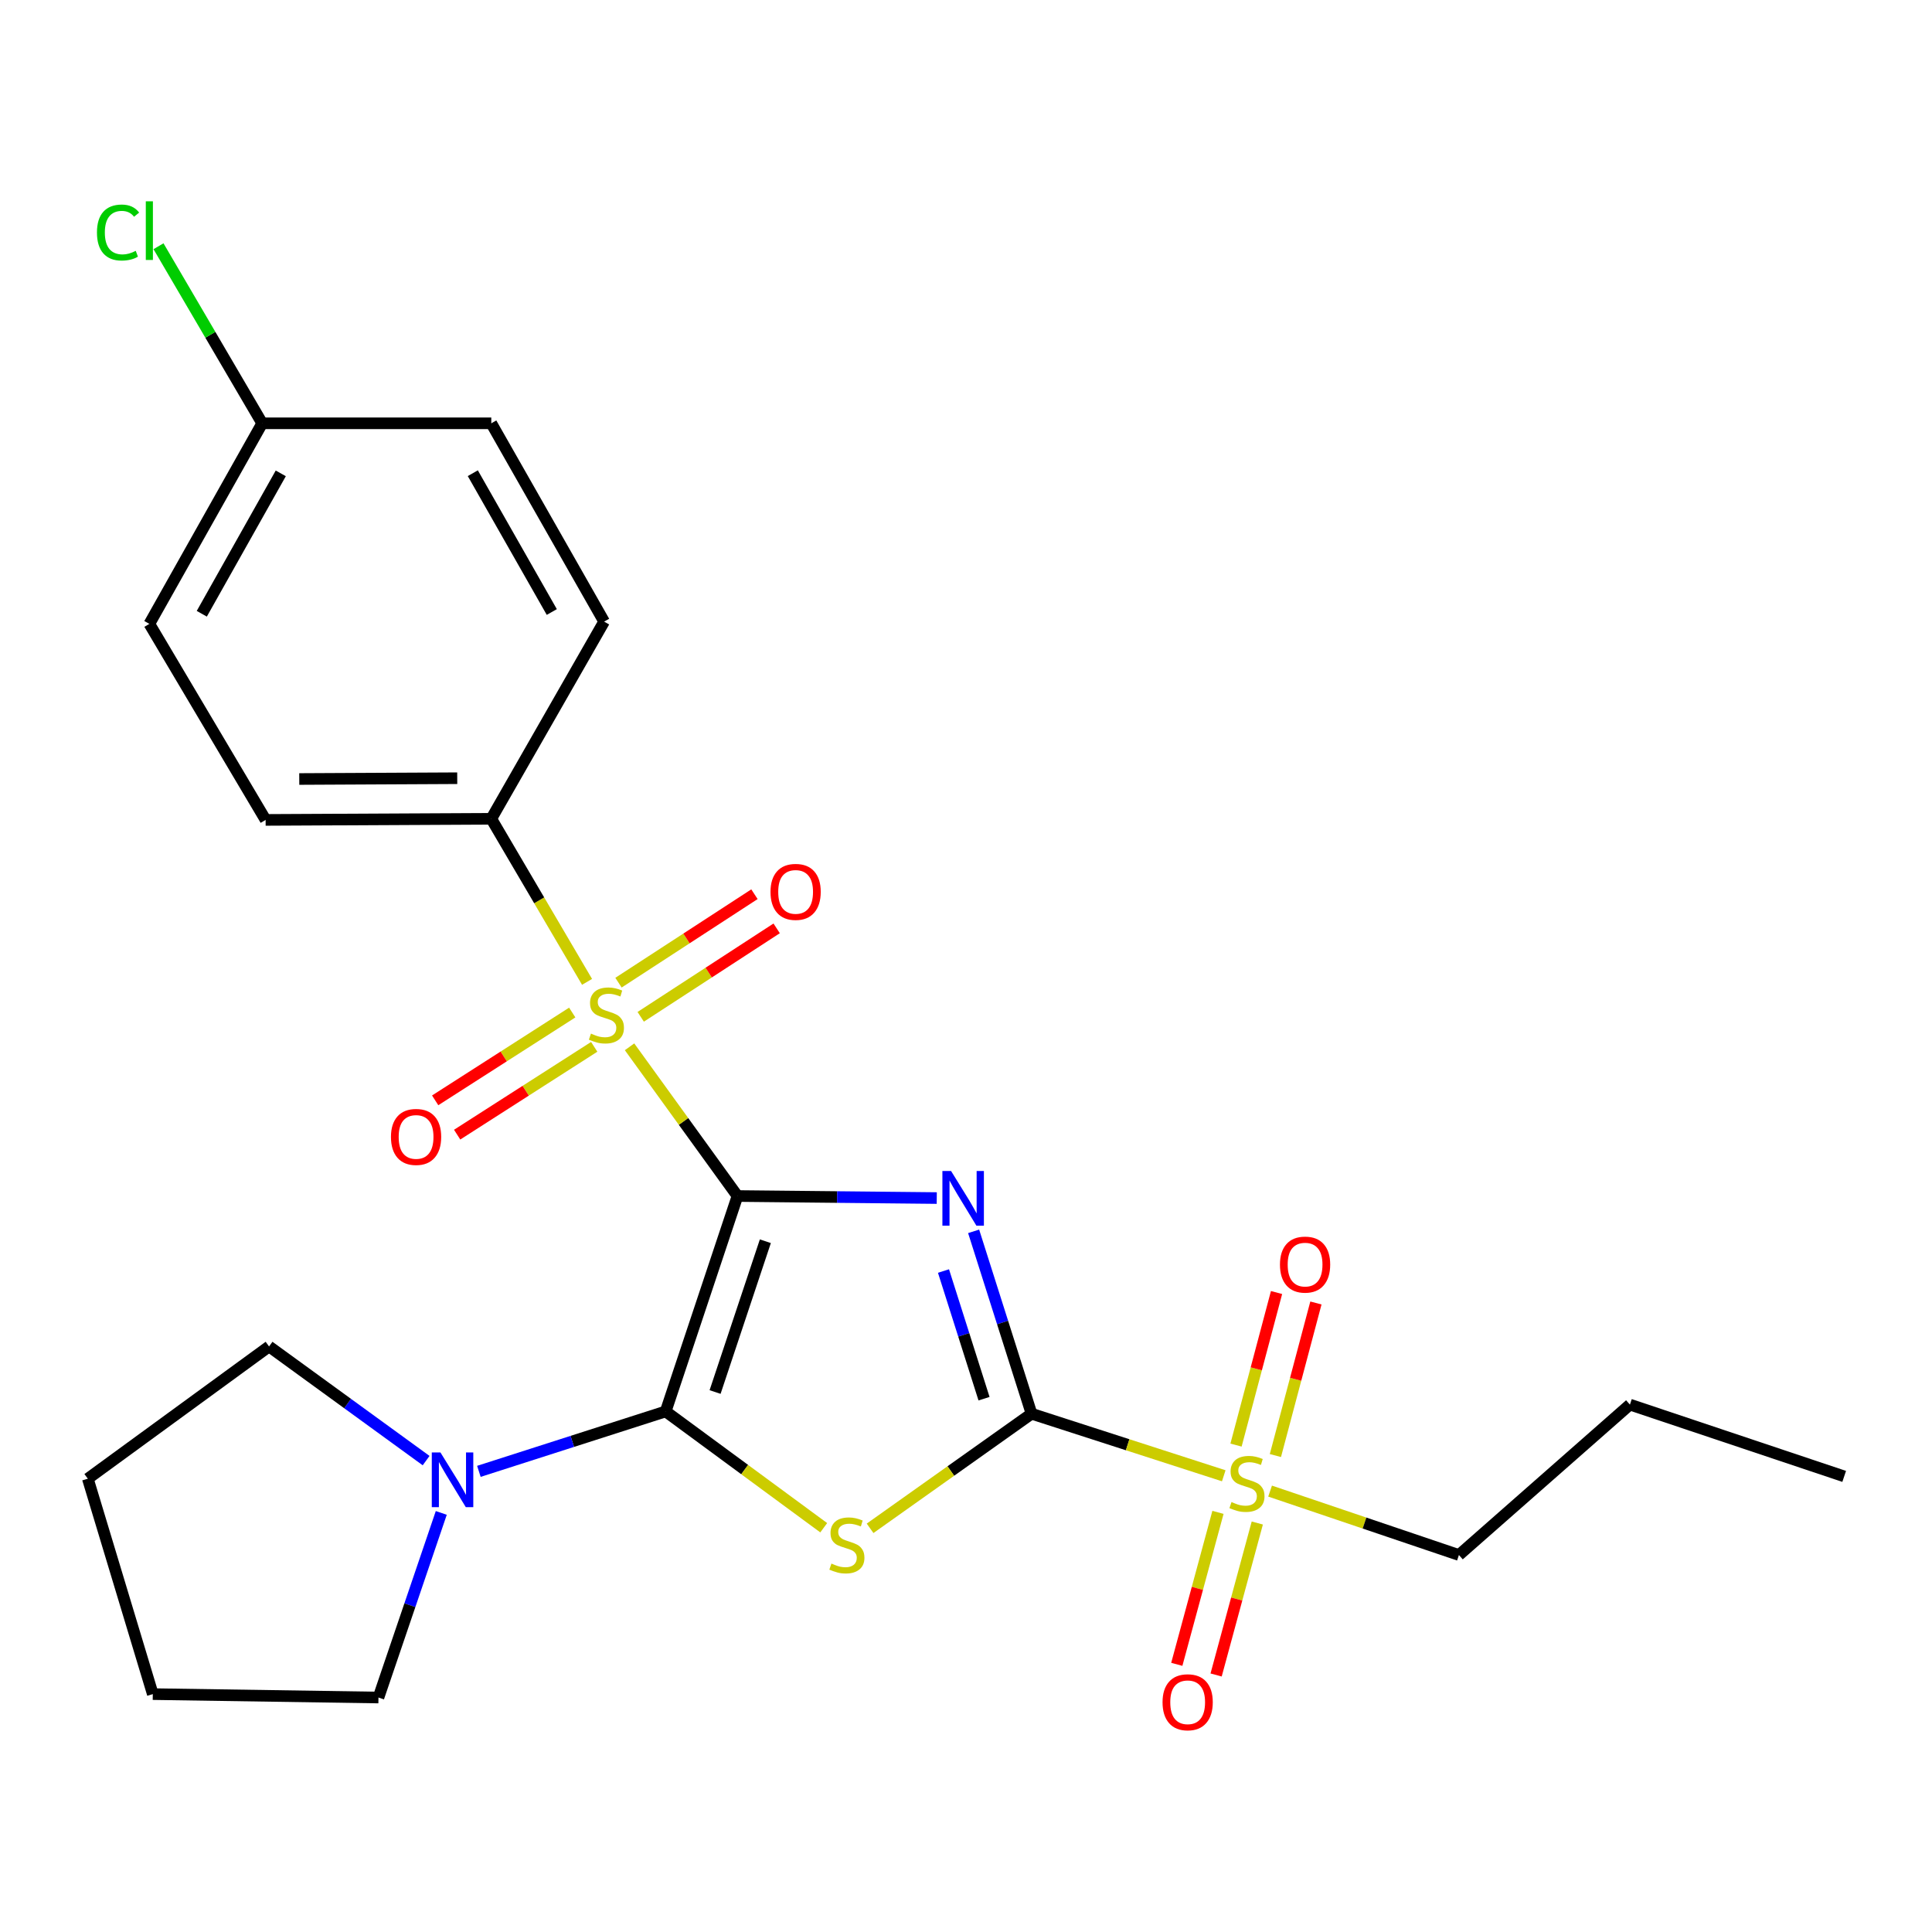 <?xml version='1.0' encoding='iso-8859-1'?>
<svg version='1.1' baseProfile='full'
              xmlns='http://www.w3.org/2000/svg'
                      xmlns:rdkit='http://www.rdkit.org/xml'
                      xmlns:xlink='http://www.w3.org/1999/xlink'
                  xml:space='preserve'
width='1000px' height='1000px' viewBox='0 0 1000 1000'>
<!-- END OF HEADER -->
<rect style='opacity:1.0;fill:#FFFFFF;stroke:none' width='1000' height='1000' x='0' y='0'> </rect>
<path class='bond-0' d='M 381.719,619.058 L 433.291,619.585' style='fill:none;fill-rule:evenodd;stroke:#000000;stroke-width:6px;stroke-linecap:butt;stroke-linejoin:miter;stroke-opacity:1' />
<path class='bond-0' d='M 433.291,619.585 L 484.864,620.113' style='fill:none;fill-rule:evenodd;stroke:#0000FF;stroke-width:6px;stroke-linecap:butt;stroke-linejoin:miter;stroke-opacity:1' />
<path class='bond-1' d='M 381.719,619.058 L 344.549,730.556' style='fill:none;fill-rule:evenodd;stroke:#000000;stroke-width:6px;stroke-linecap:butt;stroke-linejoin:miter;stroke-opacity:1' />
<path class='bond-1' d='M 396.147,642.451 L 370.128,720.5' style='fill:none;fill-rule:evenodd;stroke:#000000;stroke-width:6px;stroke-linecap:butt;stroke-linejoin:miter;stroke-opacity:1' />
<path class='bond-3' d='M 381.719,619.058 L 353.786,580.441' style='fill:none;fill-rule:evenodd;stroke:#000000;stroke-width:6px;stroke-linecap:butt;stroke-linejoin:miter;stroke-opacity:1' />
<path class='bond-3' d='M 353.786,580.441 L 325.854,541.825' style='fill:none;fill-rule:evenodd;stroke:#CCCC00;stroke-width:6px;stroke-linecap:butt;stroke-linejoin:miter;stroke-opacity:1' />
<path class='bond-2' d='M 503.949,637.337 L 518.937,684.538' style='fill:none;fill-rule:evenodd;stroke:#0000FF;stroke-width:6px;stroke-linecap:butt;stroke-linejoin:miter;stroke-opacity:1' />
<path class='bond-2' d='M 518.937,684.538 L 533.925,731.739' style='fill:none;fill-rule:evenodd;stroke:#000000;stroke-width:6px;stroke-linecap:butt;stroke-linejoin:miter;stroke-opacity:1' />
<path class='bond-2' d='M 488.348,657.879 L 498.84,690.92' style='fill:none;fill-rule:evenodd;stroke:#0000FF;stroke-width:6px;stroke-linecap:butt;stroke-linejoin:miter;stroke-opacity:1' />
<path class='bond-2' d='M 498.84,690.92 L 509.332,723.961' style='fill:none;fill-rule:evenodd;stroke:#000000;stroke-width:6px;stroke-linecap:butt;stroke-linejoin:miter;stroke-opacity:1' />
<path class='bond-4' d='M 344.549,730.556 L 385.452,760.655' style='fill:none;fill-rule:evenodd;stroke:#000000;stroke-width:6px;stroke-linecap:butt;stroke-linejoin:miter;stroke-opacity:1' />
<path class='bond-4' d='M 385.452,760.655 L 426.355,790.754' style='fill:none;fill-rule:evenodd;stroke:#CCCC00;stroke-width:6px;stroke-linecap:butt;stroke-linejoin:miter;stroke-opacity:1' />
<path class='bond-6' d='M 344.549,730.556 L 296.209,746.064' style='fill:none;fill-rule:evenodd;stroke:#000000;stroke-width:6px;stroke-linecap:butt;stroke-linejoin:miter;stroke-opacity:1' />
<path class='bond-6' d='M 296.209,746.064 L 247.87,761.571' style='fill:none;fill-rule:evenodd;stroke:#0000FF;stroke-width:6px;stroke-linecap:butt;stroke-linejoin:miter;stroke-opacity:1' />
<path class='bond-5' d='M 533.925,731.739 L 583.67,747.8' style='fill:none;fill-rule:evenodd;stroke:#000000;stroke-width:6px;stroke-linecap:butt;stroke-linejoin:miter;stroke-opacity:1' />
<path class='bond-5' d='M 583.67,747.8 L 633.414,763.861' style='fill:none;fill-rule:evenodd;stroke:#CCCC00;stroke-width:6px;stroke-linecap:butt;stroke-linejoin:miter;stroke-opacity:1' />
<path class='bond-25' d='M 533.925,731.739 L 492.141,761.397' style='fill:none;fill-rule:evenodd;stroke:#000000;stroke-width:6px;stroke-linecap:butt;stroke-linejoin:miter;stroke-opacity:1' />
<path class='bond-25' d='M 492.141,761.397 L 450.357,791.054' style='fill:none;fill-rule:evenodd;stroke:#CCCC00;stroke-width:6px;stroke-linecap:butt;stroke-linejoin:miter;stroke-opacity:1' />
<path class='bond-7' d='M 303.86,508.21 L 279.074,466.005' style='fill:none;fill-rule:evenodd;stroke:#CCCC00;stroke-width:6px;stroke-linecap:butt;stroke-linejoin:miter;stroke-opacity:1' />
<path class='bond-7' d='M 279.074,466.005 L 254.289,423.801' style='fill:none;fill-rule:evenodd;stroke:#000000;stroke-width:6px;stroke-linecap:butt;stroke-linejoin:miter;stroke-opacity:1' />
<path class='bond-8' d='M 331.631,526.301 L 366.815,503.41' style='fill:none;fill-rule:evenodd;stroke:#CCCC00;stroke-width:6px;stroke-linecap:butt;stroke-linejoin:miter;stroke-opacity:1' />
<path class='bond-8' d='M 366.815,503.41 L 402,480.519' style='fill:none;fill-rule:evenodd;stroke:#FF0000;stroke-width:6px;stroke-linecap:butt;stroke-linejoin:miter;stroke-opacity:1' />
<path class='bond-8' d='M 320.132,508.627 L 355.316,485.735' style='fill:none;fill-rule:evenodd;stroke:#CCCC00;stroke-width:6px;stroke-linecap:butt;stroke-linejoin:miter;stroke-opacity:1' />
<path class='bond-8' d='M 355.316,485.735 L 390.501,462.844' style='fill:none;fill-rule:evenodd;stroke:#FF0000;stroke-width:6px;stroke-linecap:butt;stroke-linejoin:miter;stroke-opacity:1' />
<path class='bond-9' d='M 296.188,524.085 L 260.715,546.812' style='fill:none;fill-rule:evenodd;stroke:#CCCC00;stroke-width:6px;stroke-linecap:butt;stroke-linejoin:miter;stroke-opacity:1' />
<path class='bond-9' d='M 260.715,546.812 L 225.243,569.538' style='fill:none;fill-rule:evenodd;stroke:#FF0000;stroke-width:6px;stroke-linecap:butt;stroke-linejoin:miter;stroke-opacity:1' />
<path class='bond-9' d='M 307.563,541.84 L 272.09,564.566' style='fill:none;fill-rule:evenodd;stroke:#CCCC00;stroke-width:6px;stroke-linecap:butt;stroke-linejoin:miter;stroke-opacity:1' />
<path class='bond-9' d='M 272.09,564.566 L 236.618,587.292' style='fill:none;fill-rule:evenodd;stroke:#FF0000;stroke-width:6px;stroke-linecap:butt;stroke-linejoin:miter;stroke-opacity:1' />
<path class='bond-10' d='M 660.142,753.394 L 670.628,713.91' style='fill:none;fill-rule:evenodd;stroke:#CCCC00;stroke-width:6px;stroke-linecap:butt;stroke-linejoin:miter;stroke-opacity:1' />
<path class='bond-10' d='M 670.628,713.91 L 681.115,674.426' style='fill:none;fill-rule:evenodd;stroke:#FF0000;stroke-width:6px;stroke-linecap:butt;stroke-linejoin:miter;stroke-opacity:1' />
<path class='bond-10' d='M 639.762,747.982 L 650.249,708.498' style='fill:none;fill-rule:evenodd;stroke:#CCCC00;stroke-width:6px;stroke-linecap:butt;stroke-linejoin:miter;stroke-opacity:1' />
<path class='bond-10' d='M 650.249,708.498 L 660.736,669.013' style='fill:none;fill-rule:evenodd;stroke:#FF0000;stroke-width:6px;stroke-linecap:butt;stroke-linejoin:miter;stroke-opacity:1' />
<path class='bond-11' d='M 630.421,782.794 L 619.763,822.125' style='fill:none;fill-rule:evenodd;stroke:#CCCC00;stroke-width:6px;stroke-linecap:butt;stroke-linejoin:miter;stroke-opacity:1' />
<path class='bond-11' d='M 619.763,822.125 L 609.106,861.456' style='fill:none;fill-rule:evenodd;stroke:#FF0000;stroke-width:6px;stroke-linecap:butt;stroke-linejoin:miter;stroke-opacity:1' />
<path class='bond-11' d='M 650.773,788.309 L 640.115,827.64' style='fill:none;fill-rule:evenodd;stroke:#CCCC00;stroke-width:6px;stroke-linecap:butt;stroke-linejoin:miter;stroke-opacity:1' />
<path class='bond-11' d='M 640.115,827.64 L 629.458,866.97' style='fill:none;fill-rule:evenodd;stroke:#FF0000;stroke-width:6px;stroke-linecap:butt;stroke-linejoin:miter;stroke-opacity:1' />
<path class='bond-14' d='M 657.399,771.791 L 706.27,788.332' style='fill:none;fill-rule:evenodd;stroke:#CCCC00;stroke-width:6px;stroke-linecap:butt;stroke-linejoin:miter;stroke-opacity:1' />
<path class='bond-14' d='M 706.27,788.332 L 755.141,804.873' style='fill:none;fill-rule:evenodd;stroke:#000000;stroke-width:6px;stroke-linecap:butt;stroke-linejoin:miter;stroke-opacity:1' />
<path class='bond-19' d='M 228.403,783.082 L 212.148,830.86' style='fill:none;fill-rule:evenodd;stroke:#0000FF;stroke-width:6px;stroke-linecap:butt;stroke-linejoin:miter;stroke-opacity:1' />
<path class='bond-19' d='M 212.148,830.86 L 195.892,878.639' style='fill:none;fill-rule:evenodd;stroke:#000000;stroke-width:6px;stroke-linecap:butt;stroke-linejoin:miter;stroke-opacity:1' />
<path class='bond-20' d='M 220.558,756.007 L 179.911,726.465' style='fill:none;fill-rule:evenodd;stroke:#0000FF;stroke-width:6px;stroke-linecap:butt;stroke-linejoin:miter;stroke-opacity:1' />
<path class='bond-20' d='M 179.911,726.465 L 139.264,696.924' style='fill:none;fill-rule:evenodd;stroke:#000000;stroke-width:6px;stroke-linecap:butt;stroke-linejoin:miter;stroke-opacity:1' />
<path class='bond-12' d='M 254.289,423.801 L 137.484,424.386' style='fill:none;fill-rule:evenodd;stroke:#000000;stroke-width:6px;stroke-linecap:butt;stroke-linejoin:miter;stroke-opacity:1' />
<path class='bond-12' d='M 236.662,402.803 L 154.899,403.213' style='fill:none;fill-rule:evenodd;stroke:#000000;stroke-width:6px;stroke-linecap:butt;stroke-linejoin:miter;stroke-opacity:1' />
<path class='bond-13' d='M 254.289,423.801 L 312.697,321.744' style='fill:none;fill-rule:evenodd;stroke:#000000;stroke-width:6px;stroke-linecap:butt;stroke-linejoin:miter;stroke-opacity:1' />
<path class='bond-16' d='M 137.484,424.386 L 77.306,322.916' style='fill:none;fill-rule:evenodd;stroke:#000000;stroke-width:6px;stroke-linecap:butt;stroke-linejoin:miter;stroke-opacity:1' />
<path class='bond-17' d='M 312.697,321.744 L 254.289,219.102' style='fill:none;fill-rule:evenodd;stroke:#000000;stroke-width:6px;stroke-linecap:butt;stroke-linejoin:miter;stroke-opacity:1' />
<path class='bond-17' d='M 285.609,316.777 L 244.723,244.927' style='fill:none;fill-rule:evenodd;stroke:#000000;stroke-width:6px;stroke-linecap:butt;stroke-linejoin:miter;stroke-opacity:1' />
<path class='bond-21' d='M 755.141,804.873 L 843.644,727.018' style='fill:none;fill-rule:evenodd;stroke:#000000;stroke-width:6px;stroke-linecap:butt;stroke-linejoin:miter;stroke-opacity:1' />
<path class='bond-15' d='M 135.715,219.102 L 254.289,219.102' style='fill:none;fill-rule:evenodd;stroke:#000000;stroke-width:6px;stroke-linecap:butt;stroke-linejoin:miter;stroke-opacity:1' />
<path class='bond-18' d='M 135.715,219.102 L 108.875,173.276' style='fill:none;fill-rule:evenodd;stroke:#000000;stroke-width:6px;stroke-linecap:butt;stroke-linejoin:miter;stroke-opacity:1' />
<path class='bond-18' d='M 108.875,173.276 L 82.035,127.451' style='fill:none;fill-rule:evenodd;stroke:#00CC00;stroke-width:6px;stroke-linecap:butt;stroke-linejoin:miter;stroke-opacity:1' />
<path class='bond-26' d='M 135.715,219.102 L 77.306,322.916' style='fill:none;fill-rule:evenodd;stroke:#000000;stroke-width:6px;stroke-linecap:butt;stroke-linejoin:miter;stroke-opacity:1' />
<path class='bond-26' d='M 145.33,245.013 L 104.445,317.683' style='fill:none;fill-rule:evenodd;stroke:#000000;stroke-width:6px;stroke-linecap:butt;stroke-linejoin:miter;stroke-opacity:1' />
<path class='bond-22' d='M 195.892,878.639 L 79.087,876.87' style='fill:none;fill-rule:evenodd;stroke:#000000;stroke-width:6px;stroke-linecap:butt;stroke-linejoin:miter;stroke-opacity:1' />
<path class='bond-23' d='M 139.264,696.924 L 45.455,765.372' style='fill:none;fill-rule:evenodd;stroke:#000000;stroke-width:6px;stroke-linecap:butt;stroke-linejoin:miter;stroke-opacity:1' />
<path class='bond-24' d='M 843.644,727.018 L 954.545,764.177' style='fill:none;fill-rule:evenodd;stroke:#000000;stroke-width:6px;stroke-linecap:butt;stroke-linejoin:miter;stroke-opacity:1' />
<path class='bond-27' d='M 79.087,876.87 L 45.455,765.372' style='fill:none;fill-rule:evenodd;stroke:#000000;stroke-width:6px;stroke-linecap:butt;stroke-linejoin:miter;stroke-opacity:1' />
<path  class='atom-1' d='M 492.264 606.093
L 501.544 621.093
Q 502.464 622.573, 503.944 625.253
Q 505.424 627.933, 505.504 628.093
L 505.504 606.093
L 509.264 606.093
L 509.264 634.413
L 505.384 634.413
L 495.424 618.013
Q 494.264 616.093, 493.024 613.893
Q 491.824 611.693, 491.464 611.013
L 491.464 634.413
L 487.784 634.413
L 487.784 606.093
L 492.264 606.093
' fill='#0000FF'/>
<path  class='atom-4' d='M 305.88 534.992
Q 306.2 535.112, 307.52 535.672
Q 308.84 536.232, 310.28 536.592
Q 311.76 536.912, 313.2 536.912
Q 315.88 536.912, 317.44 535.632
Q 319 534.312, 319 532.032
Q 319 530.472, 318.2 529.512
Q 317.44 528.552, 316.24 528.032
Q 315.04 527.512, 313.04 526.912
Q 310.52 526.152, 309 525.432
Q 307.52 524.712, 306.44 523.192
Q 305.4 521.672, 305.4 519.112
Q 305.4 515.552, 307.8 513.352
Q 310.24 511.152, 315.04 511.152
Q 318.32 511.152, 322.04 512.712
L 321.12 515.792
Q 317.72 514.392, 315.16 514.392
Q 312.4 514.392, 310.88 515.552
Q 309.36 516.672, 309.4 518.632
Q 309.4 520.152, 310.16 521.072
Q 310.96 521.992, 312.08 522.512
Q 313.24 523.032, 315.16 523.632
Q 317.72 524.432, 319.24 525.232
Q 320.76 526.032, 321.84 527.672
Q 322.96 529.272, 322.96 532.032
Q 322.96 535.952, 320.32 538.072
Q 317.72 540.152, 313.36 540.152
Q 310.84 540.152, 308.92 539.592
Q 307.04 539.072, 304.8 538.152
L 305.88 534.992
' fill='#CCCC00'/>
<path  class='atom-5' d='M 430.347 809.298
Q 430.667 809.418, 431.987 809.978
Q 433.307 810.538, 434.747 810.898
Q 436.227 811.218, 437.667 811.218
Q 440.347 811.218, 441.907 809.938
Q 443.467 808.618, 443.467 806.338
Q 443.467 804.778, 442.667 803.818
Q 441.907 802.858, 440.707 802.338
Q 439.507 801.818, 437.507 801.218
Q 434.987 800.458, 433.467 799.738
Q 431.987 799.018, 430.907 797.498
Q 429.867 795.978, 429.867 793.418
Q 429.867 789.858, 432.267 787.658
Q 434.707 785.458, 439.507 785.458
Q 442.787 785.458, 446.507 787.018
L 445.587 790.098
Q 442.187 788.698, 439.627 788.698
Q 436.867 788.698, 435.347 789.858
Q 433.827 790.978, 433.867 792.938
Q 433.867 794.458, 434.627 795.378
Q 435.427 796.298, 436.547 796.818
Q 437.707 797.338, 439.627 797.938
Q 442.187 798.738, 443.707 799.538
Q 445.227 800.338, 446.307 801.978
Q 447.427 803.578, 447.427 806.338
Q 447.427 810.258, 444.787 812.378
Q 442.187 814.458, 437.827 814.458
Q 435.307 814.458, 433.387 813.898
Q 431.507 813.378, 429.267 812.458
L 430.347 809.298
' fill='#CCCC00'/>
<path  class='atom-6' d='M 637.424 777.458
Q 637.744 777.578, 639.064 778.138
Q 640.384 778.698, 641.824 779.058
Q 643.304 779.378, 644.744 779.378
Q 647.424 779.378, 648.984 778.098
Q 650.544 776.778, 650.544 774.498
Q 650.544 772.938, 649.744 771.978
Q 648.984 771.018, 647.784 770.498
Q 646.584 769.978, 644.584 769.378
Q 642.064 768.618, 640.544 767.898
Q 639.064 767.178, 637.984 765.658
Q 636.944 764.138, 636.944 761.578
Q 636.944 758.018, 639.344 755.818
Q 641.784 753.618, 646.584 753.618
Q 649.864 753.618, 653.584 755.178
L 652.664 758.258
Q 649.264 756.858, 646.704 756.858
Q 643.944 756.858, 642.424 758.018
Q 640.904 759.138, 640.944 761.098
Q 640.944 762.618, 641.704 763.538
Q 642.504 764.458, 643.624 764.978
Q 644.784 765.498, 646.704 766.098
Q 649.264 766.898, 650.784 767.698
Q 652.304 768.498, 653.384 770.138
Q 654.504 771.738, 654.504 774.498
Q 654.504 778.418, 651.864 780.538
Q 649.264 782.618, 644.904 782.618
Q 642.384 782.618, 640.464 782.058
Q 638.584 781.538, 636.344 780.618
L 637.424 777.458
' fill='#CCCC00'/>
<path  class='atom-7' d='M 227.973 751.786
L 237.253 766.786
Q 238.173 768.266, 239.653 770.946
Q 241.133 773.626, 241.213 773.786
L 241.213 751.786
L 244.973 751.786
L 244.973 780.106
L 241.093 780.106
L 231.133 763.706
Q 229.973 761.786, 228.733 759.586
Q 227.533 757.386, 227.173 756.706
L 227.173 780.106
L 223.493 780.106
L 223.493 751.786
L 227.973 751.786
' fill='#0000FF'/>
<path  class='atom-9' d='M 398.813 461.637
Q 398.813 454.837, 402.173 451.037
Q 405.533 447.237, 411.813 447.237
Q 418.093 447.237, 421.453 451.037
Q 424.813 454.837, 424.813 461.637
Q 424.813 468.517, 421.413 472.437
Q 418.013 476.317, 411.813 476.317
Q 405.573 476.317, 402.173 472.437
Q 398.813 468.557, 398.813 461.637
M 411.813 473.117
Q 416.133 473.117, 418.453 470.237
Q 420.813 467.317, 420.813 461.637
Q 420.813 456.077, 418.453 453.277
Q 416.133 450.437, 411.813 450.437
Q 407.493 450.437, 405.133 453.237
Q 402.813 456.037, 402.813 461.637
Q 402.813 467.357, 405.133 470.237
Q 407.493 473.117, 411.813 473.117
' fill='#FF0000'/>
<path  class='atom-10' d='M 202.361 588.469
Q 202.361 581.669, 205.721 577.869
Q 209.081 574.069, 215.361 574.069
Q 221.641 574.069, 225.001 577.869
Q 228.361 581.669, 228.361 588.469
Q 228.361 595.349, 224.961 599.269
Q 221.561 603.149, 215.361 603.149
Q 209.121 603.149, 205.721 599.269
Q 202.361 595.389, 202.361 588.469
M 215.361 599.949
Q 219.681 599.949, 222.001 597.069
Q 224.361 594.149, 224.361 588.469
Q 224.361 582.909, 222.001 580.109
Q 219.681 577.269, 215.361 577.269
Q 211.041 577.269, 208.681 580.069
Q 206.361 582.869, 206.361 588.469
Q 206.361 594.189, 208.681 597.069
Q 211.041 599.949, 215.361 599.949
' fill='#FF0000'/>
<path  class='atom-11' d='M 662.506 654.551
Q 662.506 647.751, 665.866 643.951
Q 669.226 640.151, 675.506 640.151
Q 681.786 640.151, 685.146 643.951
Q 688.506 647.751, 688.506 654.551
Q 688.506 661.431, 685.106 665.351
Q 681.706 669.231, 675.506 669.231
Q 669.266 669.231, 665.866 665.351
Q 662.506 661.471, 662.506 654.551
M 675.506 666.031
Q 679.826 666.031, 682.146 663.151
Q 684.506 660.231, 684.506 654.551
Q 684.506 648.991, 682.146 646.191
Q 679.826 643.351, 675.506 643.351
Q 671.186 643.351, 668.826 646.151
Q 666.506 648.951, 666.506 654.551
Q 666.506 660.271, 668.826 663.151
Q 671.186 666.031, 675.506 666.031
' fill='#FF0000'/>
<path  class='atom-12' d='M 601.732 881.085
Q 601.732 874.285, 605.092 870.485
Q 608.452 866.685, 614.732 866.685
Q 621.012 866.685, 624.372 870.485
Q 627.732 874.285, 627.732 881.085
Q 627.732 887.965, 624.332 891.885
Q 620.932 895.765, 614.732 895.765
Q 608.492 895.765, 605.092 891.885
Q 601.732 888.005, 601.732 881.085
M 614.732 892.565
Q 619.052 892.565, 621.372 889.685
Q 623.732 886.765, 623.732 881.085
Q 623.732 875.525, 621.372 872.725
Q 619.052 869.885, 614.732 869.885
Q 610.412 869.885, 608.052 872.685
Q 605.732 875.485, 605.732 881.085
Q 605.732 886.805, 608.052 889.685
Q 610.412 892.565, 614.732 892.565
' fill='#FF0000'/>
<path  class='atom-19' d='M 50.186 120.356
Q 50.186 113.316, 53.466 109.636
Q 56.786 105.916, 63.066 105.916
Q 68.906 105.916, 72.026 110.036
L 69.386 112.196
Q 67.106 109.196, 63.066 109.196
Q 58.786 109.196, 56.506 112.076
Q 54.266 114.916, 54.266 120.356
Q 54.266 125.956, 56.586 128.836
Q 58.946 131.716, 63.506 131.716
Q 66.626 131.716, 70.266 129.836
L 71.386 132.836
Q 69.906 133.796, 67.666 134.356
Q 65.426 134.916, 62.946 134.916
Q 56.786 134.916, 53.466 131.156
Q 50.186 127.396, 50.186 120.356
' fill='#00CC00'/>
<path  class='atom-19' d='M 75.466 104.196
L 79.146 104.196
L 79.146 134.556
L 75.466 134.556
L 75.466 104.196
' fill='#00CC00'/>
</svg>
